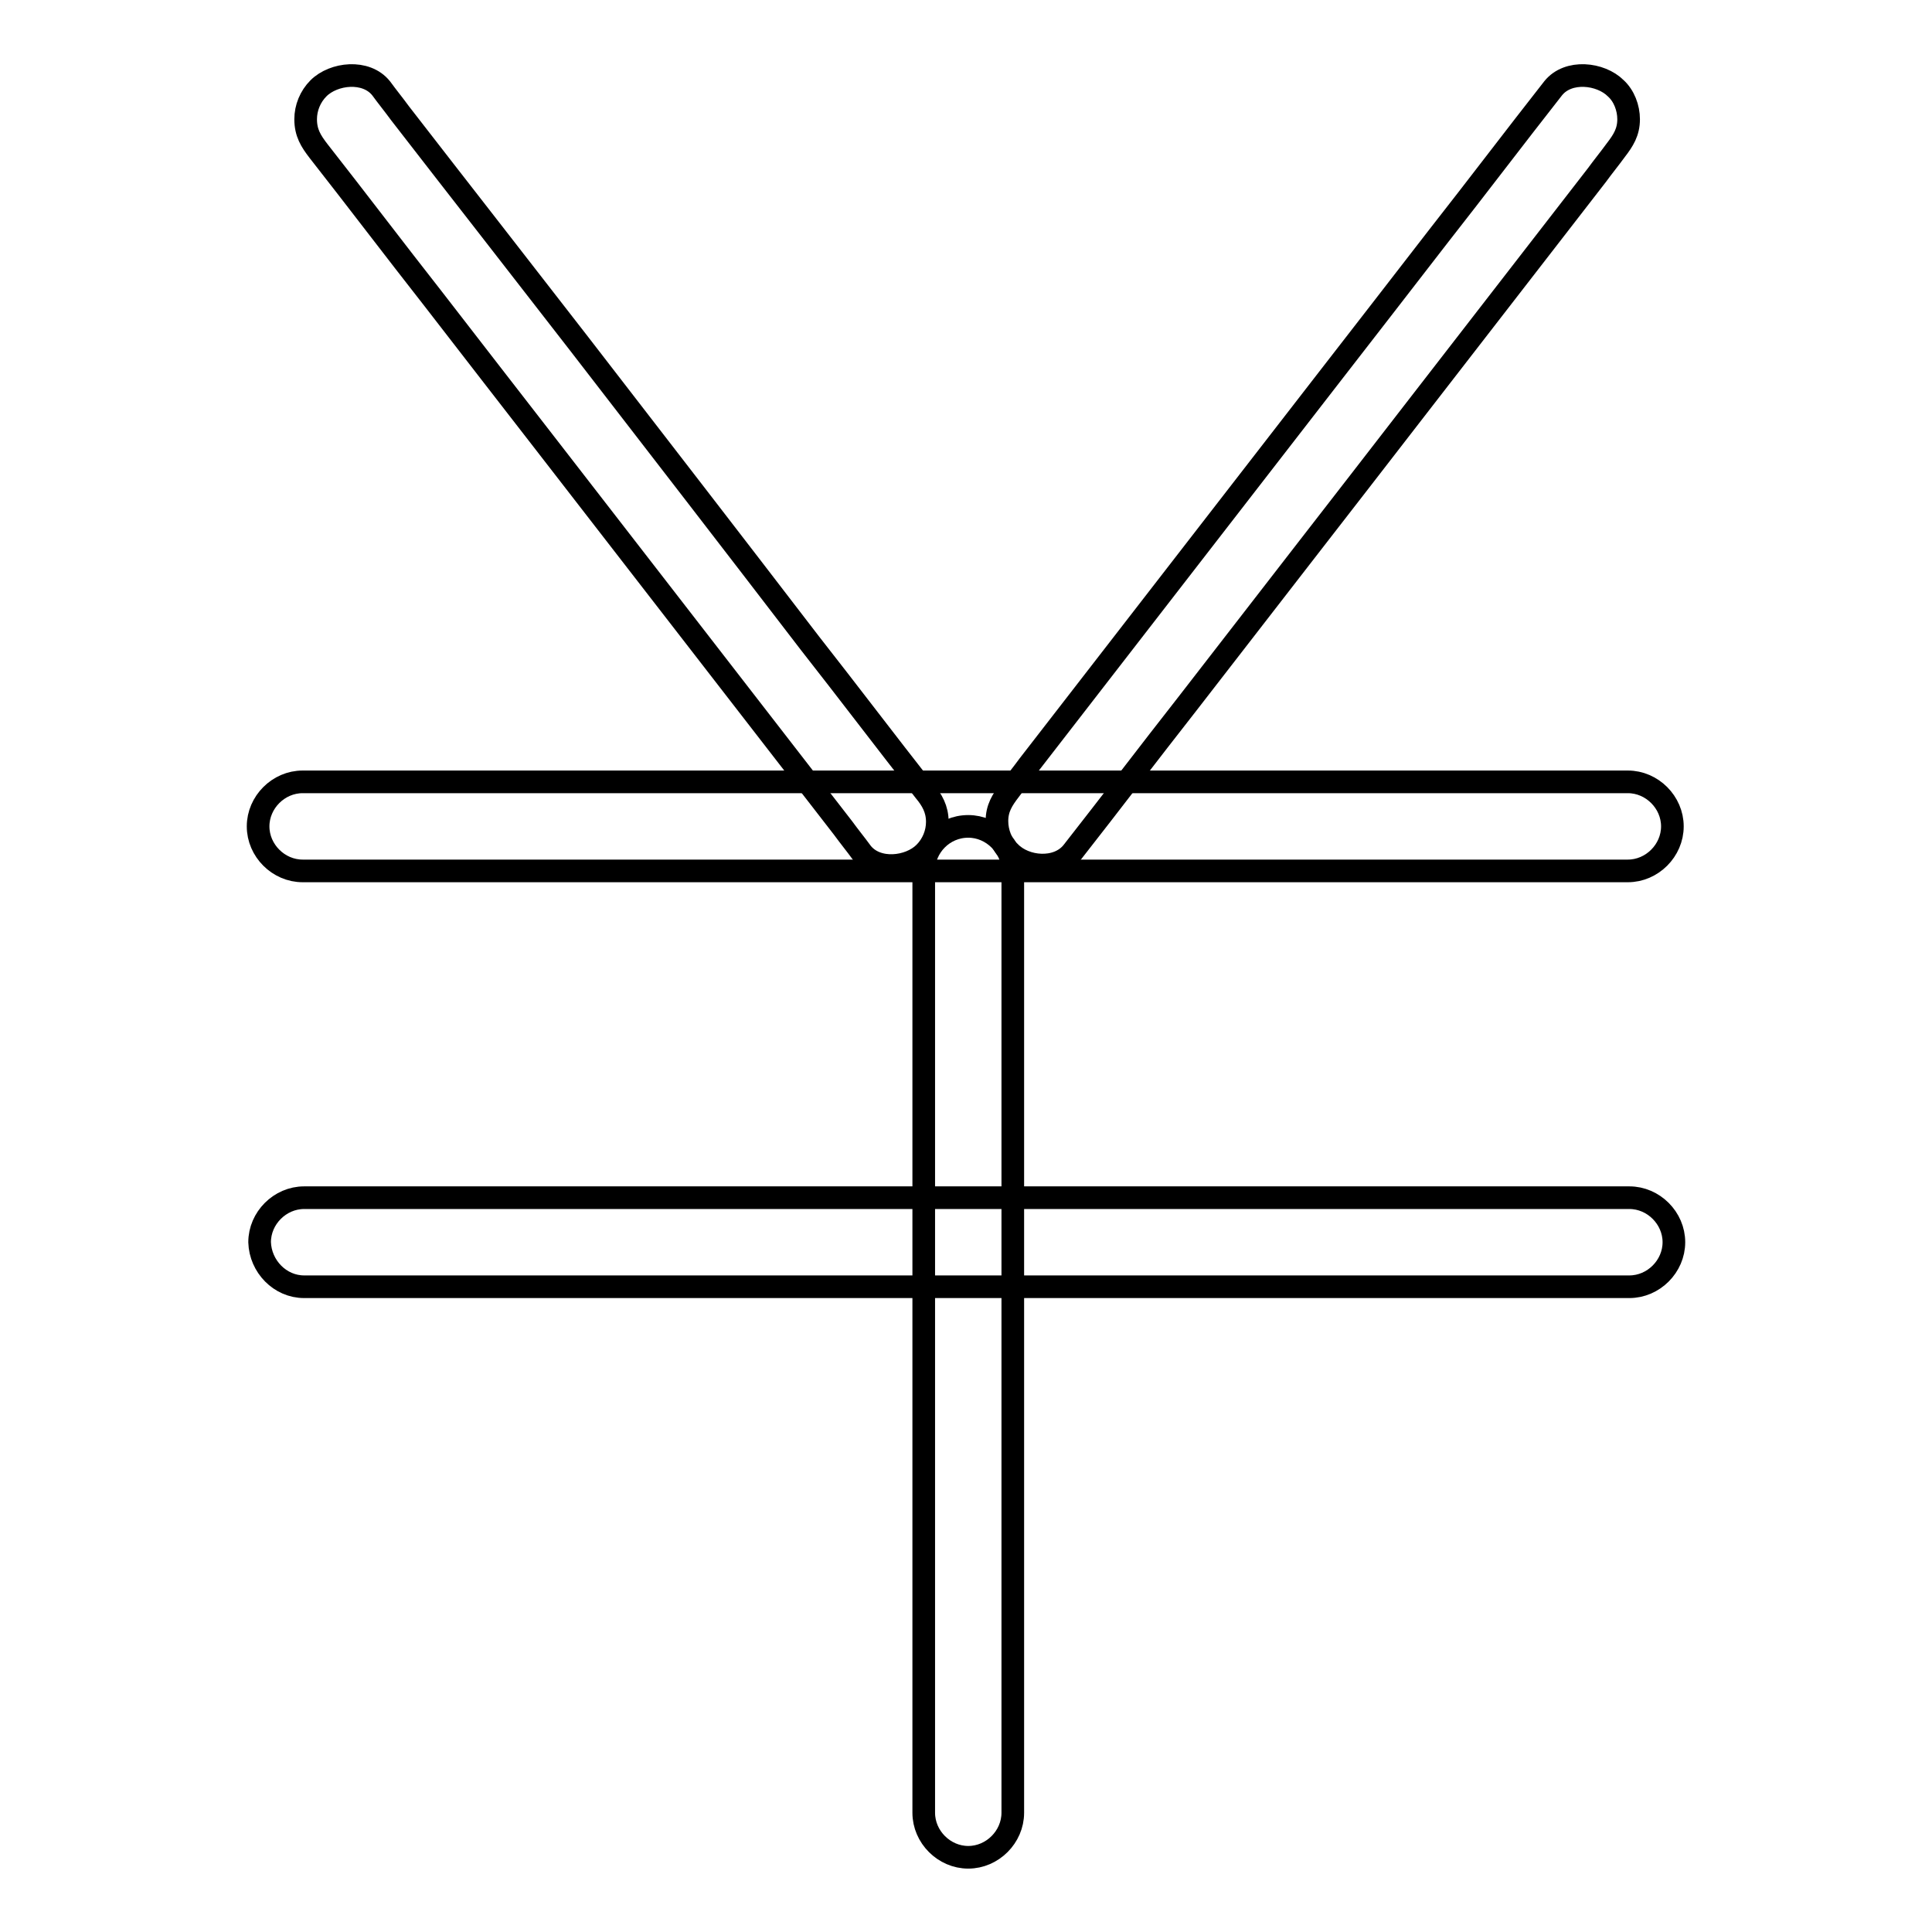 <?xml version="1.0" encoding="utf-8"?>
<!-- Svg Vector Icons : http://www.onlinewebfonts.com/icon -->
<!DOCTYPE svg PUBLIC "-//W3C//DTD SVG 1.1//EN" "http://www.w3.org/Graphics/SVG/1.1/DTD/svg11.dtd">
<svg version="1.1" xmlns="http://www.w3.org/2000/svg" xmlns:xlink="http://www.w3.org/1999/xlink" x="0px" y="0px" viewBox="0 0 256 256" enable-background="new 0 0 256 256" xml:space="preserve">
<g><g><path stroke-width="3" fill-opacity="0" stroke="#000000"  d="M40.1,115.4c6,0,11.9,0,17.9,0c14.3,0,28.5,0,42.8,0c17.1,0,34.3,0,51.4,0c14.6,0,29.1,0,43.7,0c6.6,0,13.1,0,19.7,0c0,0,0,0,0.1,0c3.2,0,5.9-2.7,5.9-5.9c0-3.2-2.7-5.9-5.9-5.9c-6,0-11.9,0-17.9,0c-14.3,0-28.5,0-42.8,0c-17.1,0-34.3,0-51.4,0c-14.6,0-29.1,0-43.7,0c-6.6,0-13.1,0-19.7,0c0,0,0,0-0.1,0c-3.2,0-5.9,2.7-5.9,5.9C34.2,112.7,36.9,115.4,40.1,115.4L40.1,115.4z"/><path stroke-width="3" fill-opacity="0" stroke="#000000"  d="M142.1,112.9c5.1-6.5,10.1-13.1,15.2-19.6c10.2-13.2,20.4-26.3,30.6-39.5c7.9-10.2,15.8-20.4,23.7-30.6c0.8-1.1,1.7-2.2,2.5-3.3c1-1.3,1.7-2.4,1.7-4.1c0-1.5-0.6-3.1-1.7-4.1c-2-2-6.3-2.5-8.3,0c-5.1,6.5-10.1,13.1-15.2,19.6c-10.2,13.2-20.4,26.3-30.6,39.5c-7.9,10.2-15.8,20.4-23.7,30.6c-0.8,1.1-1.7,2.2-2.5,3.3c-1,1.3-1.7,2.4-1.7,4.1c0,1.5,0.6,3.1,1.7,4.1C135.8,115,140.1,115.4,142.1,112.9L142.1,112.9z"/><path stroke-width="3" fill-opacity="0" stroke="#000000"  d="M42.2,20c5.1,6.5,10.1,13.1,15.2,19.6C67.6,52.8,77.8,65.9,88,79.1c7.9,10.2,15.8,20.4,23.7,30.6c0.8,1.1,1.7,2.2,2.5,3.3c2,2.5,6.3,2,8.3,0c1.1-1.1,1.7-2.6,1.7-4.1c0-1.7-0.7-2.9-1.7-4.1c-5.1-6.5-10.1-13.1-15.2-19.6C97.1,71.9,86.9,58.7,76.7,45.5C68.8,35.3,60.9,25.2,53,15c-0.8-1.1-1.7-2.2-2.5-3.3c-2-2.5-6.3-2-8.3,0c-1.1,1.1-1.7,2.6-1.7,4.1C40.5,17.6,41.2,18.7,42.2,20L42.2,20z"/><path stroke-width="3" fill-opacity="0" stroke="#000000"  d="M40.3,170.5c6,0,11.9,0,17.9,0c14.3,0,28.5,0,42.8,0c17.1,0,34.3,0,51.4,0c14.6,0,29.1,0,43.7,0c6.6,0,13.1,0,19.7,0c0,0,0,0,0.1,0c3.2,0,5.9-2.7,5.9-5.9c0-3.2-2.7-5.9-5.9-5.9c-6,0-11.9,0-17.9,0c-14.3,0-28.5,0-42.8,0c-17.1,0-34.3,0-51.4,0c-14.6,0-29.1,0-43.7,0c-6.6,0-13.1,0-19.7,0c0,0,0,0-0.1,0c-3.2,0-5.9,2.7-5.9,5.9C34.5,167.8,37.1,170.5,40.3,170.5L40.3,170.5z"/><path stroke-width="3" fill-opacity="0" stroke="#000000"  d="M122.4,115.4c0,6,0,11.9,0,17.9c0,14.3,0-9.3,0,5c0,17.1,0,34.3,0,51.4c0,14.6,0,16.1,0,30.7c0,6.6,0,13.1,0,19.7c0,0,0,0,0,0.1c0,3.2,2.7,5.9,5.9,5.9c3.2,0,5.9-2.7,5.9-5.9c0-6,0-11.9,0-17.9c0-14.3,0-15.5,0-29.8c0-17.1,0-34.3,0-51.4c0-14.6,0,8.7,0-5.9c0-6.6,0-13.1,0-19.7c0,0,0,0,0-0.1c0-3.2-2.7-5.9-5.9-5.9C125,109.5,122.4,112.2,122.4,115.4L122.4,115.4z"/></g></g>
</svg>